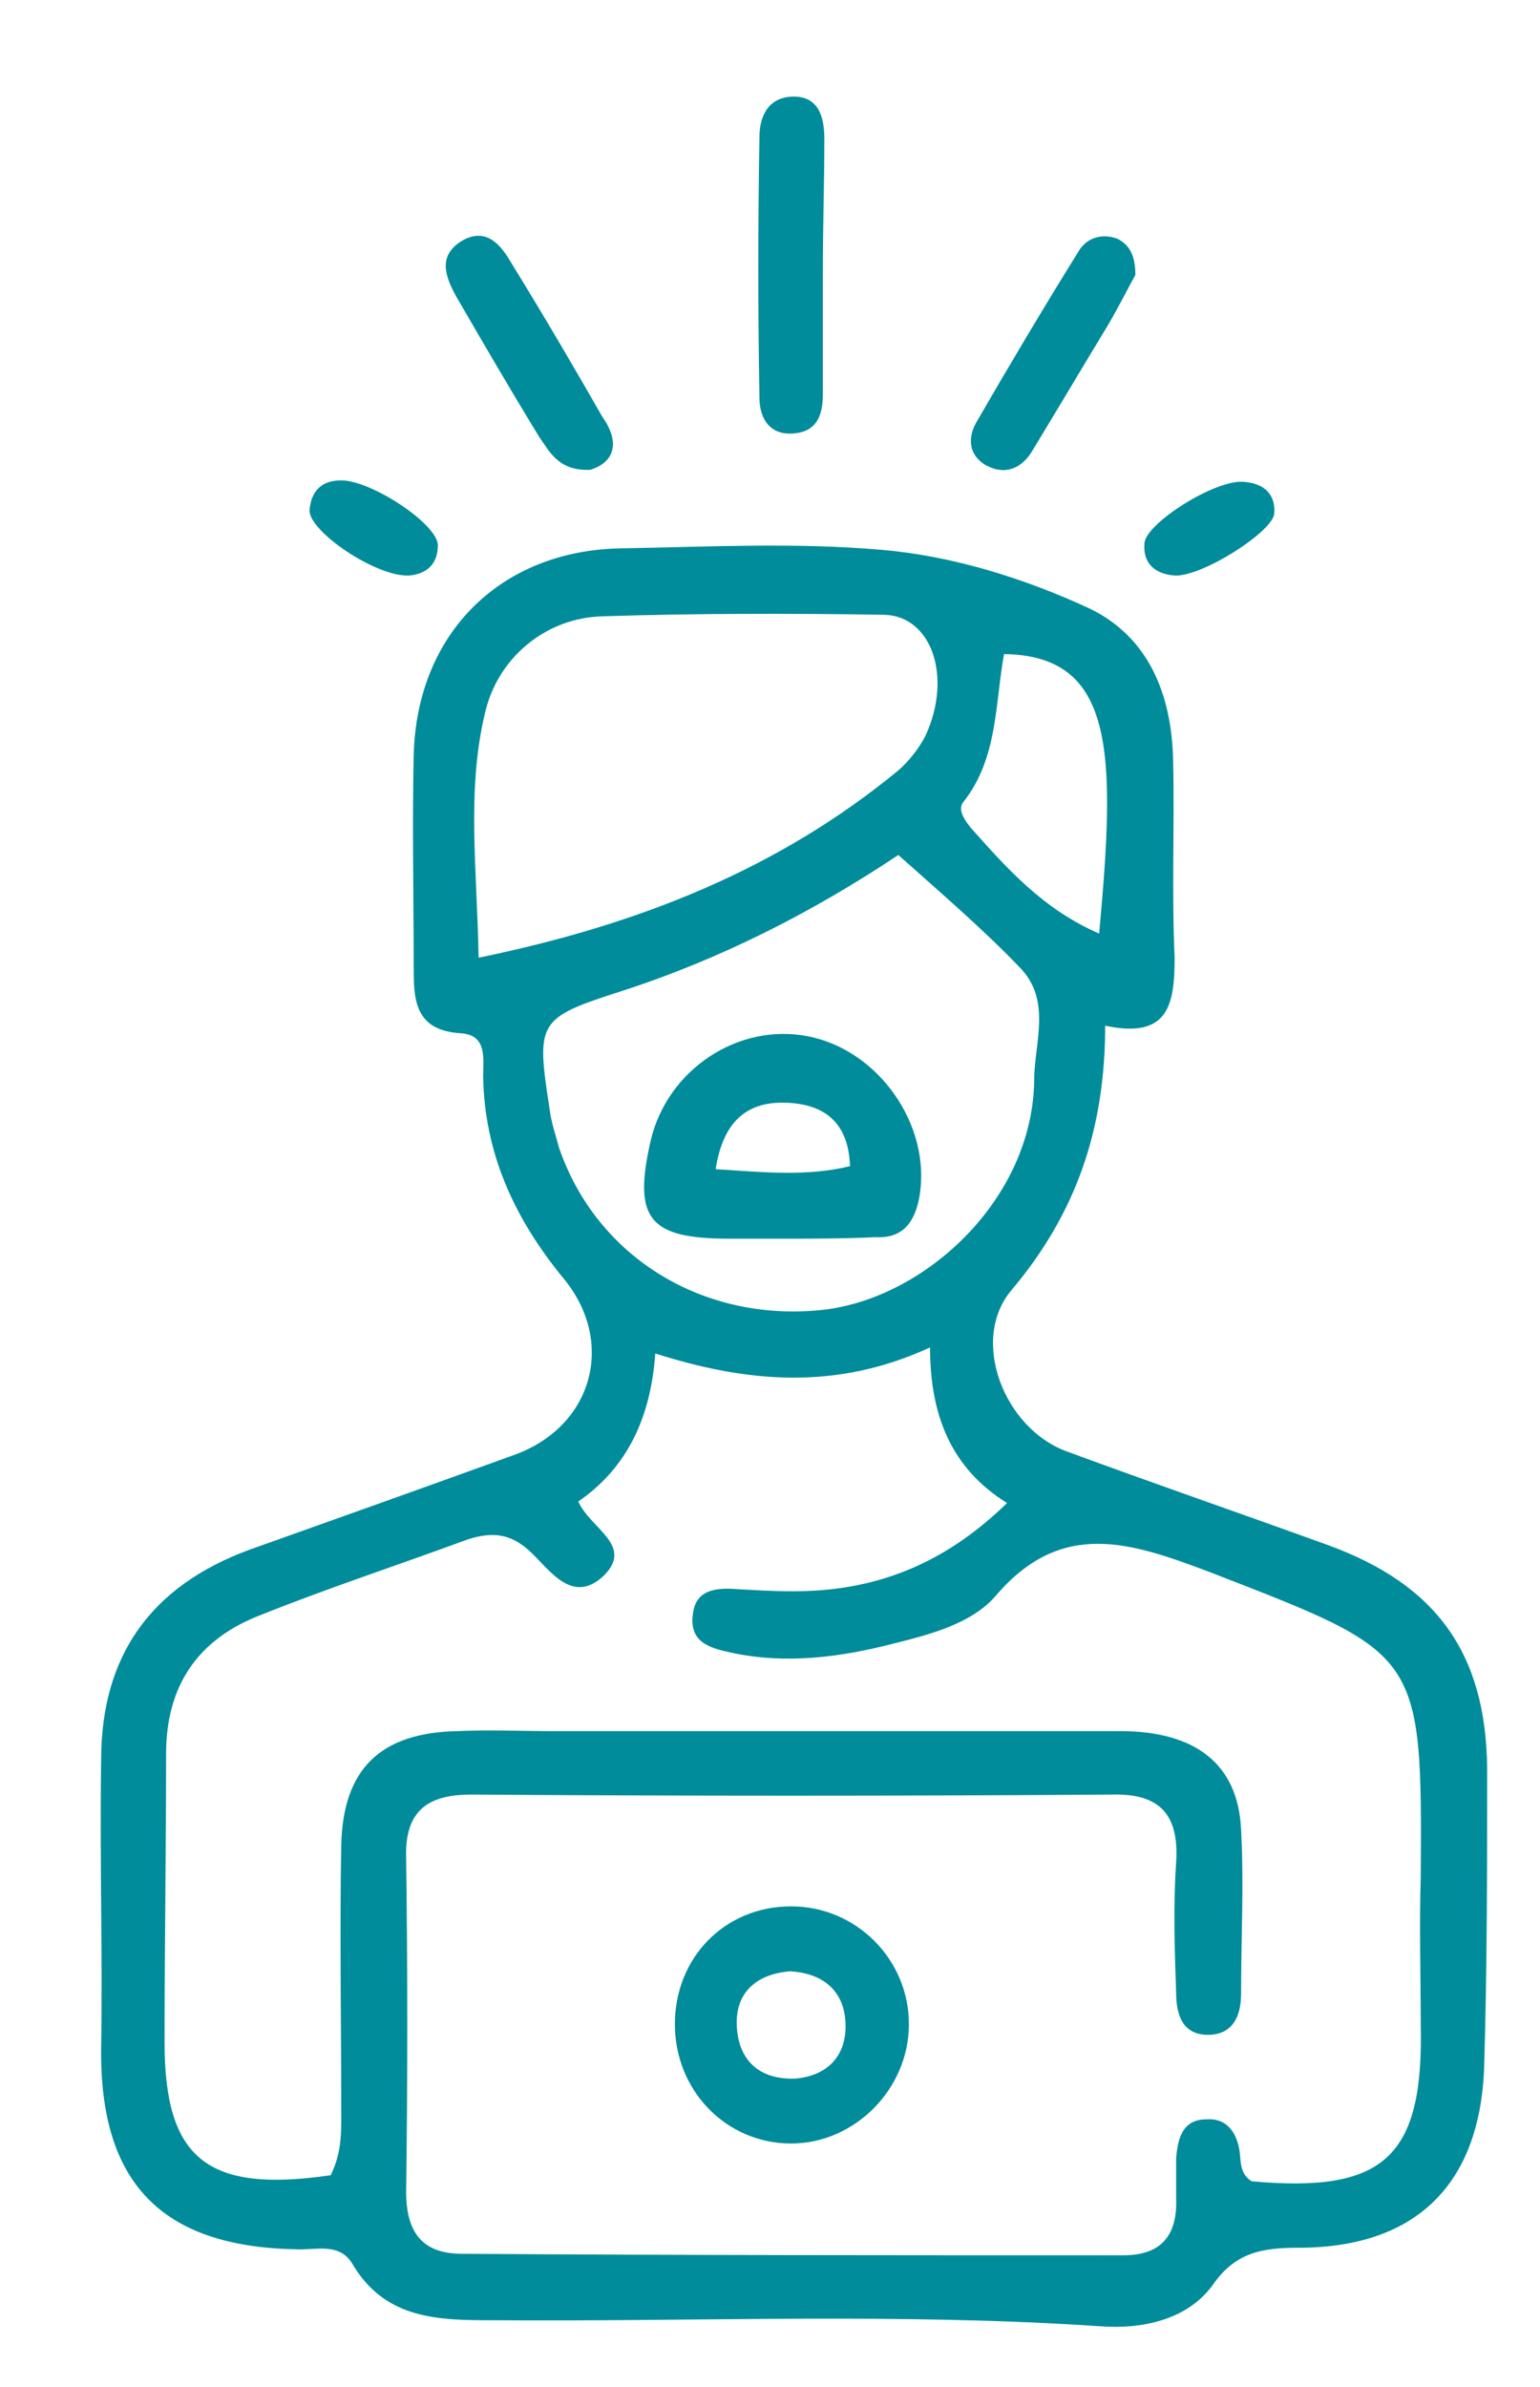 <?xml version="1.0" encoding="utf-8"?>
<!-- Generator: Adobe Illustrator 19.0.0, SVG Export Plug-In . SVG Version: 6.00 Build 0)  -->
<svg version="1.1" id="Capa_1" xmlns="http://www.w3.org/2000/svg" xmlns:xlink="http://www.w3.org/1999/xlink" x="0px" y="0px"
	 viewBox="0 0 102 158" style="enable-background:new 0 0 102 158;" xml:space="preserve">
<style type="text/css">
	.st0{fill:#008C9A;}
</style>
<g>
	<path class="st0" d="M73.2,67.9c0,6.8-1.9,12.4-6.2,17.5c-2.8,3.3-0.5,9.2,3.7,10.7c5.7,2.1,11.5,4.1,17.3,6.2
		c7.1,2.6,10.4,7.1,10.5,14.7c0,6.6,0,13.2-0.2,19.9c-0.3,7.8-4.6,11.9-12.3,11.9c-2.4,0-4.2,0.3-5.7,2.5c-1.7,2.3-4.7,2.9-7.4,2.7
		c-13.3-0.9-26.7-0.3-40.1-0.4c-3.7,0-7.3,0-9.5-3.8c-0.9-1.4-2.5-0.8-3.8-0.9c-8.8-0.2-12.9-4.4-12.8-13.3c0.1-6.4-0.1-12.7,0-19.1
		c0-6.9,3.3-11.5,9.8-13.9c5.9-2.1,11.8-4.2,17.6-6.3c5.2-1.9,6.7-7.5,3.2-11.7c-3.2-3.9-5.2-8.2-5.3-13.3c0-1.2,0.3-2.8-1.5-2.9
		c-3.1-0.2-3.1-2.3-3.1-4.5c0-4.6-0.1-9.2,0-13.9c0.2-8.1,5.8-13.6,13.8-13.7c5.7-0.1,11.5-0.4,17.2,0.1c4.7,0.4,9.5,1.9,13.8,3.9
		c3.9,1.9,5.4,5.7,5.5,10c0.1,4.4-0.1,8.7,0.1,13.1C77.8,66.5,77.4,68.8,73.2,67.9z M21.9,144c0.8-1.6,0.7-3.1,0.7-4.6
		c0-5.7-0.1-11.5,0-17.2c0.1-5.1,2.6-7.5,7.7-7.6c2.1-0.1,4.2,0,6.4,0c12.5,0,25,0,37.5,0c5,0,7.8,2.2,8,6.5c0.2,3.6,0,7.2,0,10.9
		c0,1.4-0.5,2.6-2,2.7c-1.8,0.1-2.3-1.2-2.3-2.8c-0.1-2.9-0.2-5.7,0-8.6c0.2-3.1-1-4.6-4.3-4.5c-14.1,0.1-28.2,0.1-42.4,0
		c-2.9,0-4.4,1.1-4.3,4.2c0.1,7.4,0.1,14.7,0,22.1c0,2.6,1,4.1,3.7,4.1c14.6,0.1,29.2,0.1,43.8,0.1c2.5,0,3.6-1.3,3.5-3.8
		c0-0.9,0-1.7,0-2.6c0.1-1.3,0.4-2.6,2-2.6c1.3-0.1,2,0.8,2.2,2.1c0.1,0.7,0,1.5,0.8,2c8.8,0.8,11.4-1.6,11.2-10.4
		c0-3.2-0.1-6.5,0-9.7c0.1-15,0-14.8-13.9-20.2c-5.3-2-9.9-3.6-14.3,1.6c-1.6,1.8-4.3,2.5-6.7,3.1c-3.5,0.9-7.1,1.4-10.8,0.6
		c-1.4-0.3-2.8-0.7-2.5-2.6c0.2-1.6,1.6-1.7,2.9-1.6c1.7,0.1,3.5,0.2,5.2,0.1c4.8-0.3,8.9-2.1,12.7-5.8c-3.7-2.3-5.1-5.8-5.1-10.3
		c-6.3,2.9-12.2,2.3-18.2,0.4c-0.3,4.3-1.9,7.6-5.1,9.8c0.8,1.8,3.7,2.9,1.7,4.9c-2.1,2-3.6-0.4-4.9-1.6c-1.3-1.2-2.5-1.3-4.1-0.8
		c-4.6,1.7-9.2,3.2-13.7,5c-4.2,1.6-6.3,4.7-6.3,9.2c0,6.4-0.1,12.7-0.1,19.1C10.9,142.9,13.7,145.2,21.9,144z M31.7,63.4
		c10.7-2.2,19.9-5.9,27.8-12.4c0.7-0.6,1.4-1.5,1.8-2.3c1.8-3.9,0.4-7.9-2.7-8c-6.2-0.1-12.5-0.1-18.7,0.1c-3.8,0.1-7,2.8-7.8,6.5
		C30.9,52.4,31.6,57.6,31.7,63.4z M59.5,56.6c-5.7,3.8-11.8,6.9-18.3,9c-5.6,1.8-5.7,2-4.8,7.8c0.1,0.9,0.4,1.7,0.6,2.5
		c2.5,7.4,9.7,11.7,17.6,10.8c6.7-0.8,13.8-7.3,13.9-15.2c0-2.5,1.2-5.3-1-7.5C65.1,61.5,62.3,59.1,59.5,56.6z M72.8,61.8
		c1.1-11.9,1.1-18.4-6.3-18.5c-0.6,3.3-0.4,6.9-2.7,9.8c-0.4,0.5,0.1,1.2,0.5,1.7C66.7,57.5,69.1,60.2,72.8,61.8z"/>
	<path class="st0" d="M54.5,17.9c0,2.7,0,5.5,0,8.2c0,1.4-0.4,2.5-2,2.6c-1.6,0.1-2.2-1.1-2.2-2.4c-0.1-5.7-0.1-11.4,0-17.2
		c0-1.3,0.5-2.6,2.1-2.7c1.8-0.1,2.2,1.3,2.2,2.8C54.6,12.1,54.5,15,54.5,17.9z"/>
	<path class="st0" d="M39.1,31.1c-2.1,0.1-2.7-1.2-3.4-2.2c-1.9-3.1-3.7-6.2-5.5-9.3c-0.7-1.3-1.2-2.6,0.3-3.6
		c1.6-1,2.6,0.1,3.3,1.3c2.1,3.4,4.1,6.8,6.1,10.3C41.1,29.3,40.7,30.6,39.1,31.1z"/>
	<path class="st0" d="M75.2,18.2c-0.5,0.9-1.1,2.1-1.8,3.3c-1.7,2.8-3.3,5.5-5,8.3c-0.7,1.2-1.8,1.7-3.1,1c-1.2-0.7-1.2-1.9-0.6-2.9
		c2.2-3.8,4.4-7.5,6.7-11.2c0.5-0.9,1.5-1.3,2.6-0.9C74.8,16.2,75.2,16.9,75.2,18.2z"/>
	<path class="st0" d="M27.1,38.1c-2.2,0.1-6.6-2.9-6.6-4.3c0.1-1.3,0.8-2,2.1-2c2,0,6.4,2.9,6.4,4.3C29,37.4,28.2,38,27.1,38.1z"/>
	<path class="st0" d="M77.8,38.1c-1.3-0.1-2.1-0.8-2-2.1c0-1.3,4.7-4.3,6.6-4.1c1.3,0.1,2.1,0.8,2,2.1
		C84.3,35.2,79.6,38.2,77.8,38.1z"/>
	<path class="st0" d="M52.4,126.2c4.3,0,7.8,3.5,7.8,7.8c0,4.3-3.6,7.9-7.8,7.9c-4.3,0-7.7-3.5-7.7-7.9
		C44.7,129.6,48,126.2,52.4,126.2z M52.3,130.5c-2.3,0.2-3.6,1.5-3.5,3.6c0.1,2.3,1.5,3.6,3.9,3.5c2.2-0.2,3.4-1.6,3.3-3.7
		C55.9,131.7,54.4,130.6,52.3,130.5z"/>
	<path class="st0" d="M51.7,82c-1.1,0-2.2,0-3.4,0c-5.3,0-6.4-1.3-5.2-6.5c1.1-4.7,5.8-7.8,10.4-6.9c4.7,0.9,8.2,5.9,7.4,10.6
		c-0.3,1.7-1.1,2.8-2.9,2.7C55.9,82,53.8,82,51.7,82C51.7,82,51.7,82,51.7,82z M47.4,77.4c3.2,0.2,6,0.5,8.9-0.2
		c-0.1-2.9-1.7-4.1-4.2-4.2C49.5,72.9,47.9,74.2,47.4,77.4z"/>
</g>
</svg>
